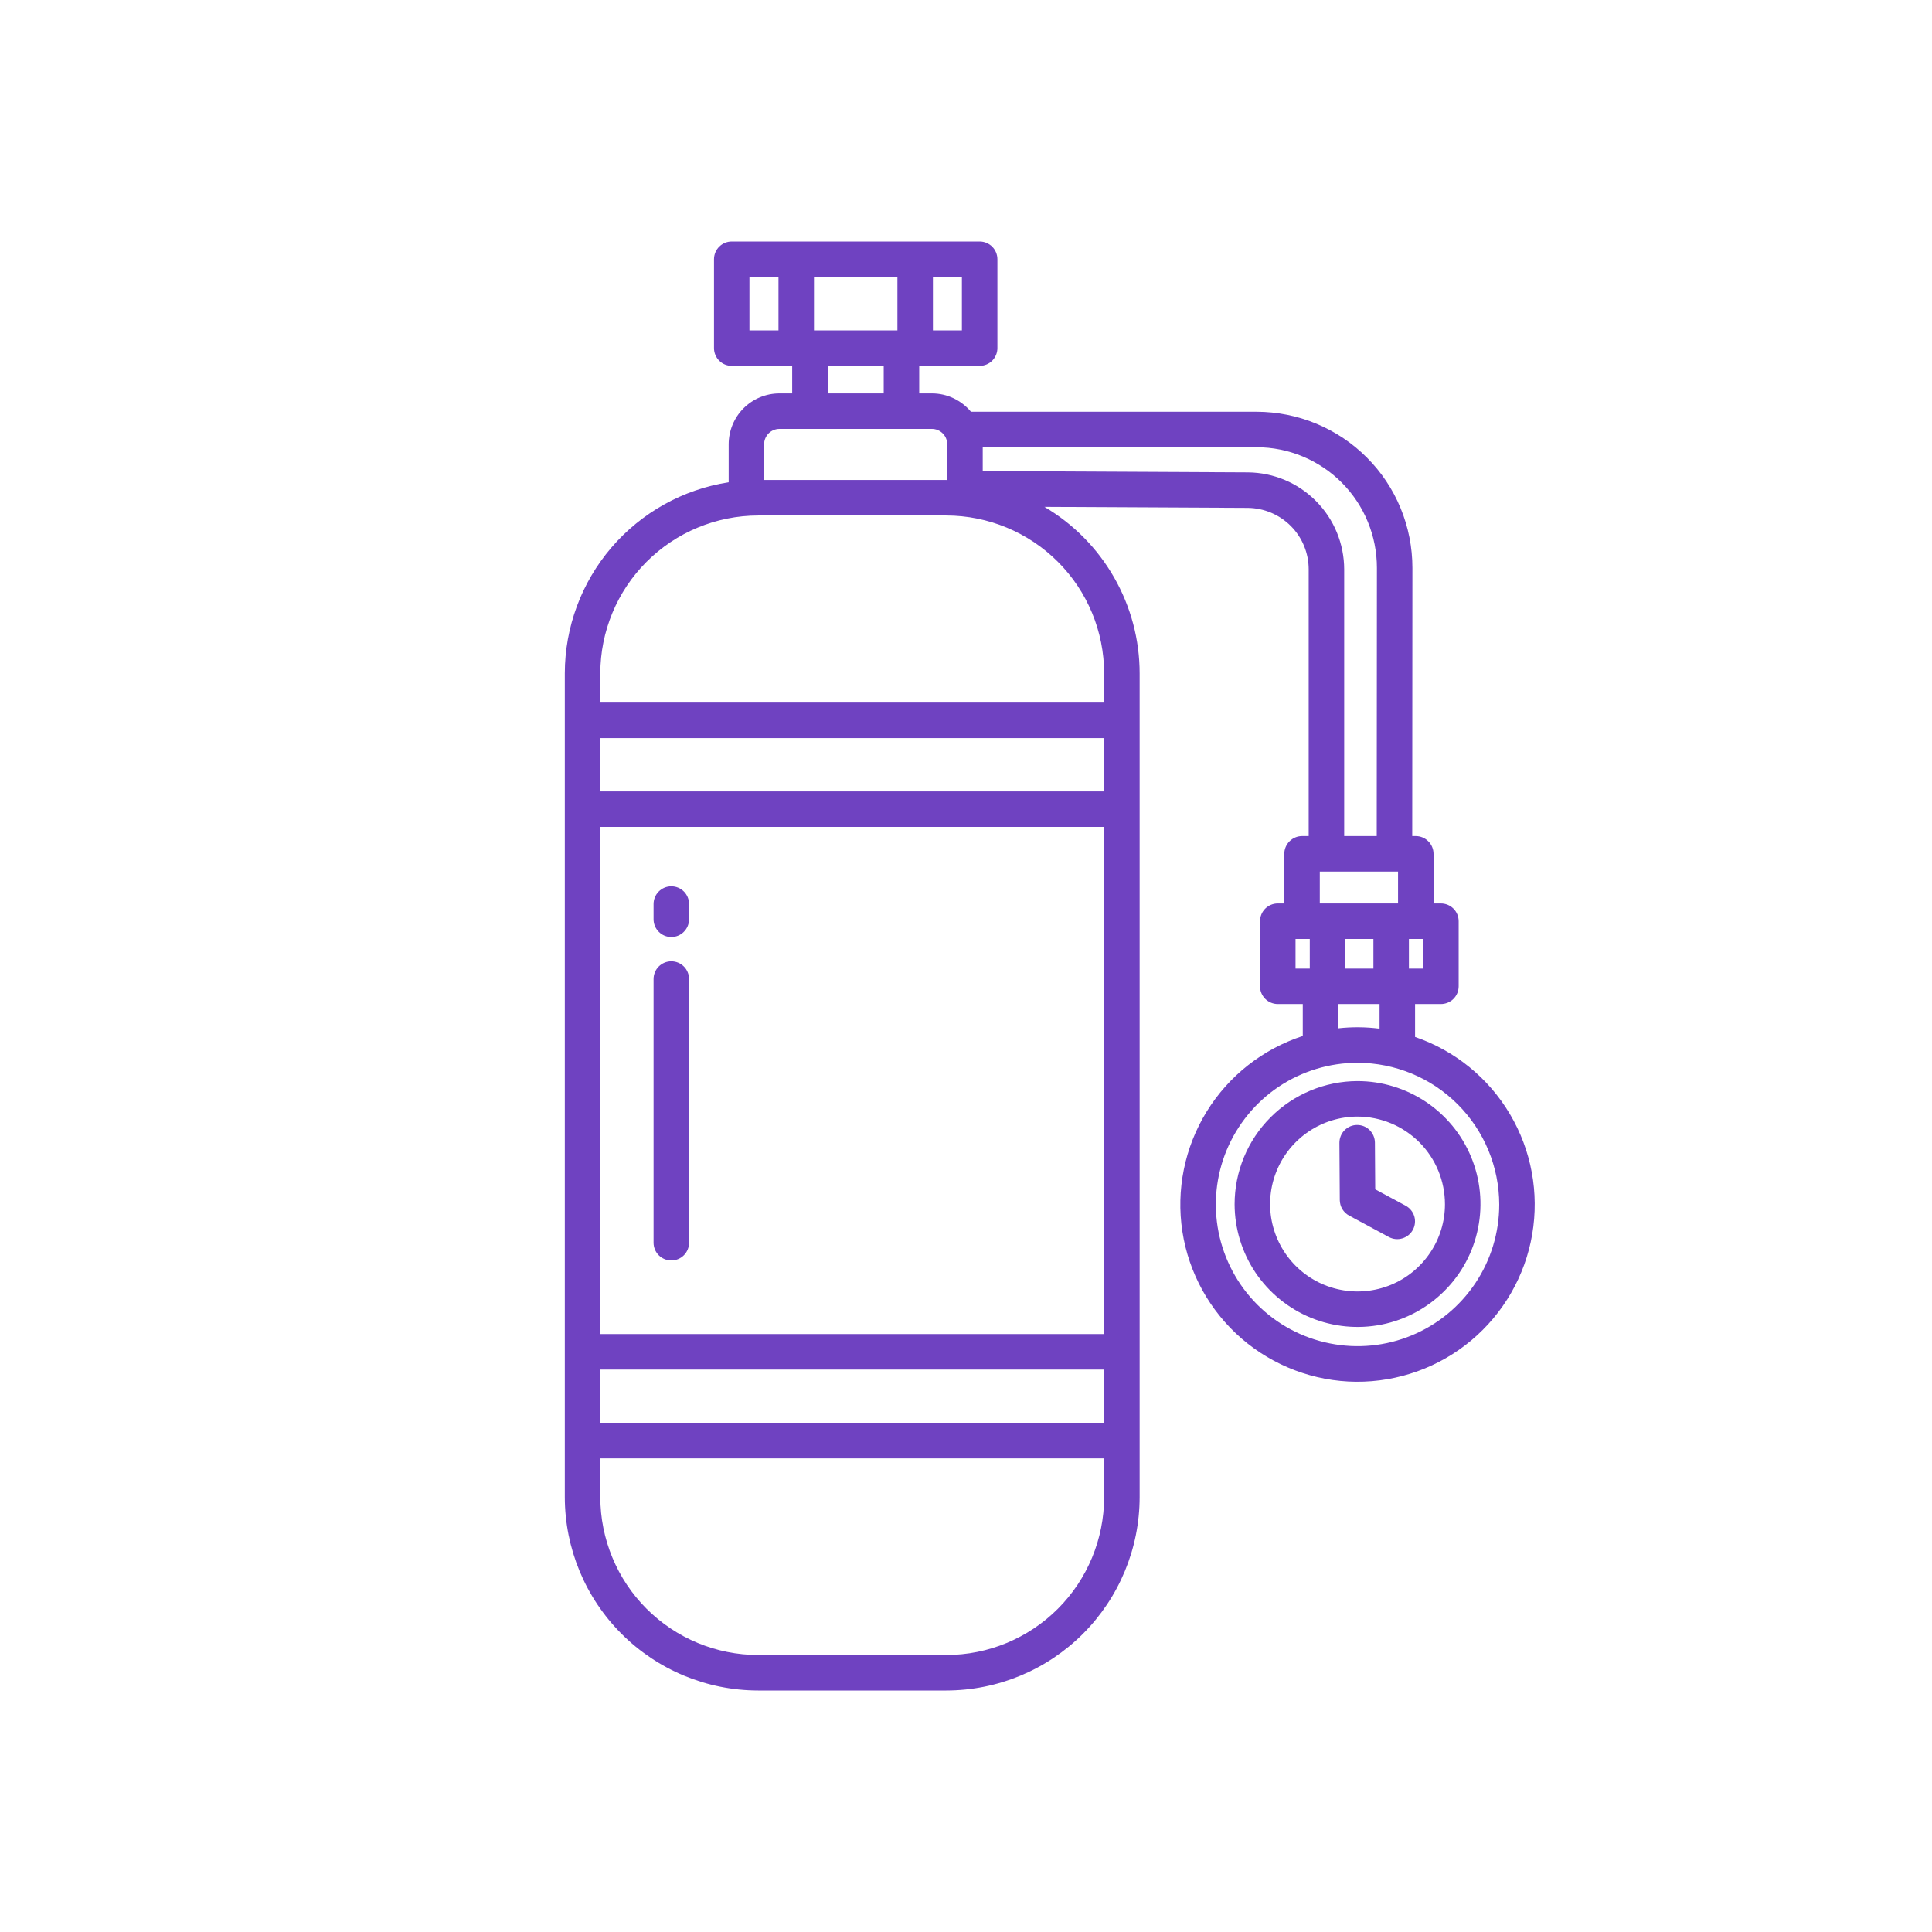 <svg width="32" height="32" viewBox="0 0 32 32" fill="none" xmlns="http://www.w3.org/2000/svg">
<path d="M20.449 19.947C20.45 20.349 20.57 20.742 20.794 21.077C21.019 21.411 21.337 21.671 21.709 21.825C22.081 21.978 22.491 22.018 22.885 21.939C23.28 21.86 23.642 21.665 23.926 21.38C24.211 21.095 24.404 20.733 24.482 20.338C24.561 19.943 24.52 19.534 24.366 19.162C24.212 18.79 23.951 18.473 23.616 18.249C23.281 18.026 22.888 17.906 22.485 17.906C21.945 17.907 21.427 18.123 21.045 18.506C20.663 18.888 20.449 19.406 20.449 19.947ZM23.933 19.947C23.933 20.233 23.847 20.513 23.687 20.75C23.527 20.988 23.301 21.173 23.036 21.282C22.771 21.39 22.48 21.419 22.2 21.362C21.919 21.306 21.662 21.168 21.459 20.965C21.257 20.762 21.12 20.504 21.064 20.223C21.009 19.942 21.038 19.651 21.148 19.387C21.257 19.123 21.443 18.897 21.681 18.738C21.919 18.579 22.199 18.494 22.485 18.494C22.87 18.495 23.238 18.649 23.51 18.921C23.781 19.193 23.933 19.562 23.933 19.947Z" fill="#6F42C1"/>
<path d="M22.477 18.633C22.438 18.633 22.4 18.641 22.364 18.656C22.329 18.671 22.297 18.693 22.27 18.72C22.242 18.748 22.221 18.78 22.207 18.816C22.192 18.852 22.185 18.89 22.185 18.929L22.191 19.878C22.192 19.93 22.206 19.982 22.233 20.027C22.261 20.072 22.299 20.109 22.346 20.134L23.004 20.489C23.073 20.526 23.153 20.534 23.228 20.511C23.302 20.489 23.365 20.438 23.402 20.369C23.439 20.3 23.447 20.22 23.425 20.145C23.402 20.071 23.351 20.008 23.283 19.971L22.778 19.699L22.773 18.925C22.772 18.847 22.741 18.773 22.686 18.718C22.631 18.663 22.557 18.633 22.479 18.633H22.477Z" fill="#6F42C1"/>
<path d="M12.557 28H15.674C16.523 27.999 17.337 27.661 17.937 27.061C18.537 26.461 18.875 25.647 18.876 24.798V11.152C18.876 10.595 18.73 10.048 18.453 9.564C18.177 9.081 17.779 8.678 17.299 8.395L20.668 8.412C20.936 8.415 21.192 8.523 21.381 8.713C21.57 8.903 21.676 9.161 21.676 9.429V13.848H21.566C21.488 13.848 21.413 13.88 21.358 13.935C21.303 13.99 21.272 14.065 21.272 14.142V14.964H21.164C21.086 14.964 21.012 14.995 20.956 15.05C20.901 15.105 20.87 15.18 20.87 15.258V16.336C20.87 16.414 20.901 16.489 20.956 16.544C21.012 16.599 21.086 16.63 21.164 16.63H21.578V17.159C20.916 17.375 20.351 17.819 19.986 18.412C19.621 19.005 19.478 19.709 19.584 20.398C19.69 21.086 20.038 21.715 20.565 22.171C21.092 22.626 21.764 22.88 22.461 22.886C23.157 22.891 23.834 22.649 24.368 22.202C24.902 21.755 25.261 21.132 25.378 20.445C25.495 19.759 25.365 19.053 25.009 18.453C24.654 17.854 24.097 17.401 23.438 17.175V16.63H23.866C23.944 16.63 24.019 16.599 24.074 16.544C24.129 16.489 24.16 16.414 24.16 16.336V15.258C24.16 15.18 24.129 15.105 24.074 15.05C24.019 14.995 23.944 14.964 23.866 14.964H23.744V14.142C23.744 14.065 23.713 13.99 23.658 13.935C23.603 13.88 23.528 13.848 23.45 13.848H23.391L23.394 9.406C23.394 9.067 23.328 8.731 23.199 8.418C23.07 8.104 22.88 7.819 22.64 7.579C22.401 7.339 22.116 7.148 21.803 7.018C21.49 6.888 21.154 6.821 20.815 6.82H16.082C16.003 6.725 15.904 6.649 15.793 6.596C15.681 6.543 15.559 6.516 15.435 6.516H15.225V6.06H16.226C16.304 6.06 16.379 6.029 16.434 5.974C16.489 5.918 16.52 5.844 16.52 5.766V4.294C16.52 4.216 16.489 4.141 16.434 4.086C16.379 4.031 16.304 4 16.226 4H12.12C12.042 4 11.967 4.031 11.912 4.086C11.857 4.141 11.826 4.216 11.826 4.294V5.766C11.826 5.844 11.857 5.918 11.912 5.974C11.967 6.029 12.042 6.06 12.12 6.06H13.121V6.516H12.91C12.687 6.516 12.473 6.605 12.315 6.763C12.157 6.922 12.069 7.136 12.069 7.359V7.988C11.313 8.105 10.625 8.489 10.127 9.069C9.63 9.649 9.356 10.388 9.355 11.152V24.798C9.356 25.647 9.694 26.461 10.294 27.061C10.894 27.661 11.708 27.999 12.557 28ZM15.452 4.588H15.932V5.472H15.452V4.588ZM12.894 5.472H12.413V4.588H12.894V5.472ZM21.458 16.043V15.552H21.694V16.043H21.458ZM24.832 19.951C24.832 20.415 24.694 20.869 24.436 21.254C24.178 21.64 23.811 21.941 23.383 22.118C22.954 22.296 22.482 22.342 22.027 22.251C21.572 22.161 21.153 21.937 20.825 21.609C20.497 21.281 20.274 20.862 20.183 20.407C20.093 19.952 20.139 19.48 20.317 19.051C20.495 18.623 20.796 18.256 21.181 17.998C21.567 17.741 22.021 17.603 22.485 17.603C23.108 17.604 23.704 17.851 24.144 18.291C24.584 18.732 24.831 19.328 24.832 19.951ZM22.85 16.63V17.038C22.623 17.009 22.393 17.007 22.166 17.032V16.63L22.85 16.63ZM22.282 16.043V15.552H22.748V16.043H22.282ZM23.336 15.552H23.572V16.043H23.336V15.552ZM23.156 14.964H21.86V14.436H23.156L23.156 14.964ZM16.277 7.408H20.815C21.077 7.408 21.336 7.46 21.578 7.561C21.82 7.662 22.04 7.809 22.224 7.994C22.409 8.18 22.556 8.4 22.655 8.642C22.755 8.884 22.806 9.144 22.806 9.406L22.803 13.848H22.264V9.429C22.263 9.005 22.096 8.599 21.797 8.299C21.499 7.998 21.094 7.828 20.671 7.824L16.277 7.802V7.408ZM13.482 4.588H14.864V5.472H13.482V4.588ZM14.637 6.06V6.516H13.709V6.06H14.637ZM12.656 7.359C12.656 7.292 12.683 7.227 12.73 7.179C12.778 7.131 12.843 7.104 12.91 7.104H15.435C15.503 7.104 15.567 7.131 15.615 7.179C15.663 7.227 15.689 7.292 15.689 7.359V7.951C15.684 7.951 15.68 7.95 15.674 7.95H12.656V7.359ZM9.943 11.152C9.944 10.459 10.219 9.795 10.709 9.305C11.199 8.815 11.864 8.539 12.557 8.538H15.674C16.367 8.539 17.032 8.815 17.522 9.305C18.012 9.795 18.287 10.459 18.288 11.152V11.637H9.943V11.152ZM9.943 12.225H18.288V13.108H9.943V12.225ZM9.943 13.696H18.288V22.096H9.943V13.696ZM9.943 22.684H18.288V23.567H9.943V22.684ZM9.943 24.155H18.288V24.798C18.287 25.491 18.012 26.156 17.522 26.646C17.032 27.136 16.367 27.412 15.674 27.412H12.557C11.864 27.412 11.199 27.136 10.709 26.646C10.219 26.156 9.944 25.491 9.943 24.798V24.155Z" fill="#6F42C1"/>
<path d="M11.119 15.922C11.041 15.922 10.966 15.953 10.911 16.008C10.856 16.063 10.825 16.138 10.825 16.216V20.583C10.825 20.661 10.856 20.736 10.911 20.791C10.966 20.846 11.041 20.877 11.119 20.877C11.197 20.877 11.272 20.846 11.327 20.791C11.382 20.736 11.413 20.661 11.413 20.583V16.216C11.413 16.138 11.382 16.063 11.327 16.008C11.272 15.953 11.197 15.922 11.119 15.922Z" fill="#6F42C1"/>
<path d="M11.119 14.68C11.041 14.68 10.966 14.711 10.911 14.766C10.856 14.821 10.825 14.896 10.825 14.974V15.226C10.825 15.304 10.856 15.378 10.911 15.433C10.966 15.489 11.041 15.52 11.119 15.52C11.197 15.52 11.272 15.489 11.327 15.433C11.382 15.378 11.413 15.304 11.413 15.226V14.974C11.413 14.896 11.382 14.821 11.327 14.766C11.272 14.711 11.197 14.68 11.119 14.68Z" fill="#6F42C1"/>
</svg>
